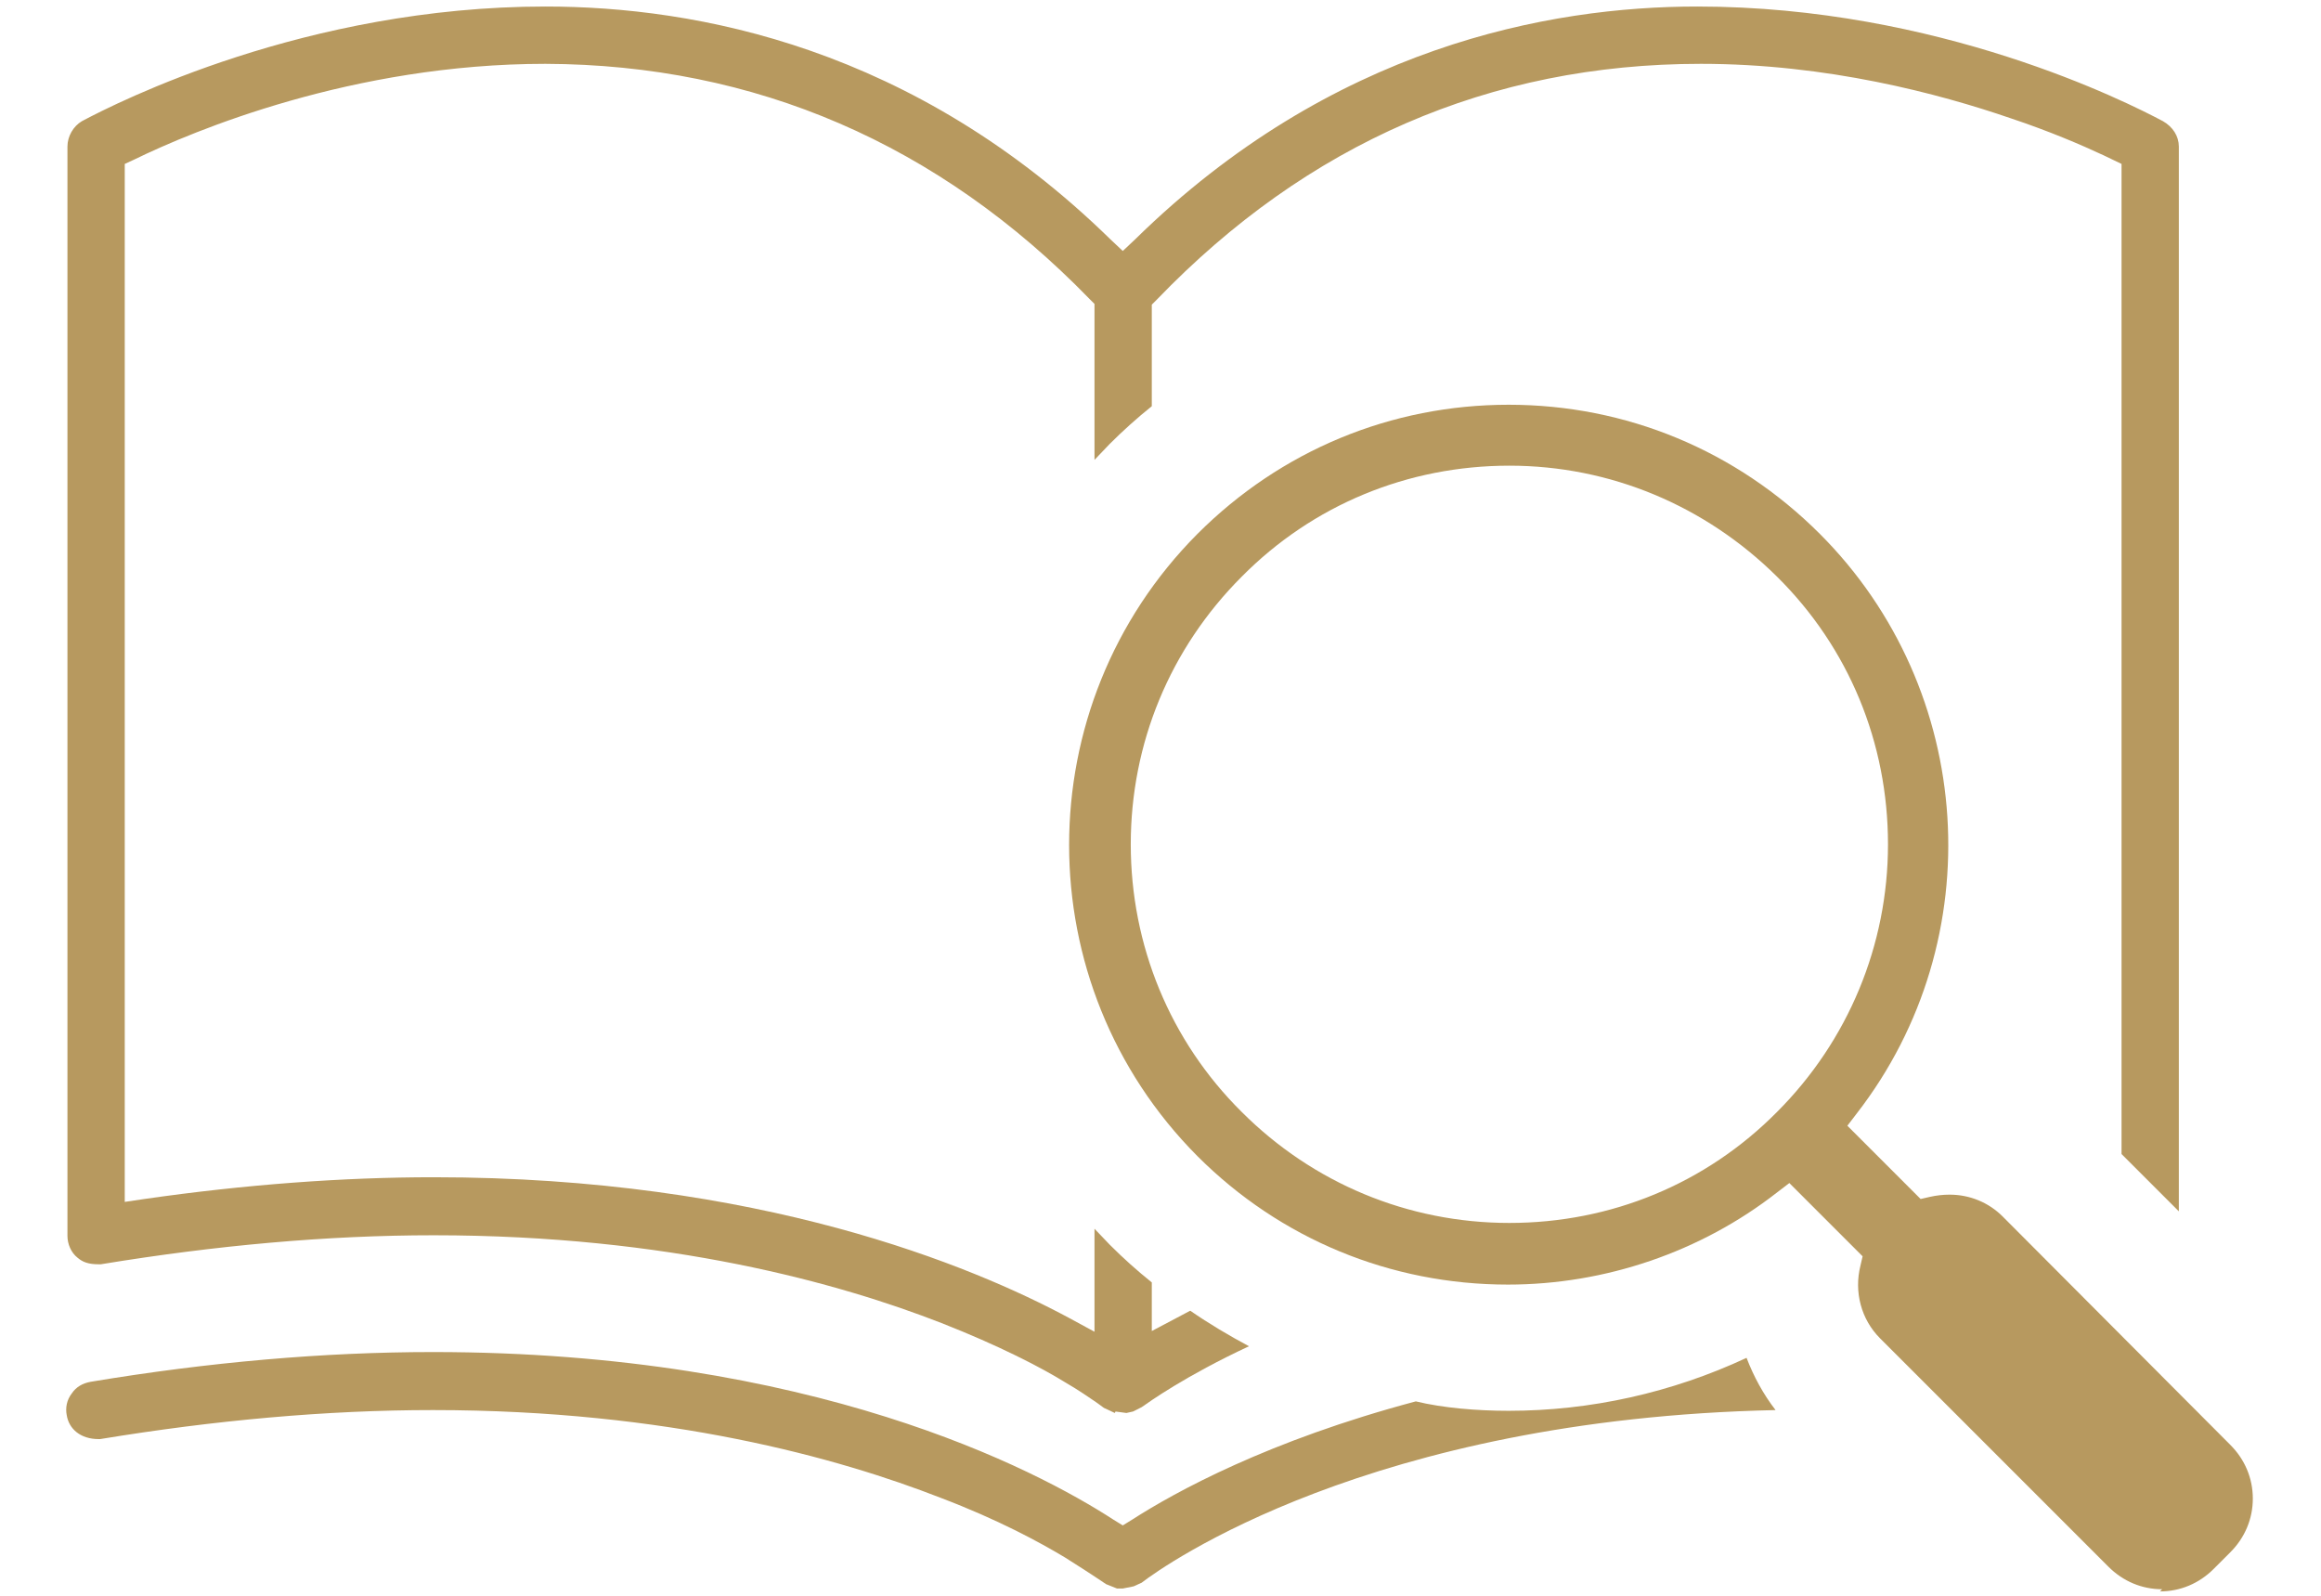 <svg xmlns="http://www.w3.org/2000/svg" viewBox="0 0 32 22">
    <path d="M15.4,21.9l-.15-.06-.15-.1c-.09-.06-.23-.15-.42-.27-.35-.21-.92-.52-1.71-.82-1.41-.55-3.76-1.21-7-1.21-1.47,0-3.01.14-4.59.4,0,0-.01,0-.02,0-.25,0-.41-.14-.44-.33-.02-.1,0-.21.07-.3.06-.09.15-.14.26-.16,1.62-.27,3.21-.41,4.72-.41,5.22,0,8.3,1.61,9.38,2.31l.13.08.13-.08c.59-.38,1.88-1.09,3.91-1.63.37.09.84.13,1.28.13,1.13,0,2.25-.25,3.28-.73.1.26.23.5.4.72-5.59.12-8.43,2.14-8.74,2.38l-.11.05s-.15.03-.15.03c-.02,0-.07,0-.07,0Z" style="fill: #b7995f;"/>
    <path d="M15.37,19.48l-.15-.07-.11-.08c-.09-.06-.23-.16-.42-.27-.34-.21-.92-.51-1.71-.82-1.41-.55-3.76-1.21-7-1.21-1.47,0-3.01.14-4.59.4-.01,0-.02,0-.03,0-.14,0-.22-.03-.29-.09-.09-.07-.14-.19-.14-.3V2.02c0-.14.08-.28.2-.35C1.62,1.41,4.22.09,7.52.09c2.08,0,5.08.56,7.79,3.21l.17.16.17-.16C18.36.64,21.36.09,23.4.09c3.33,0,5.93,1.32,6.42,1.58.14.08.22.21.22.35v14.68l-.79-.79V2.26l-.25-.12c-.3-.14-.74-.33-1.28-.51-.99-.34-2.53-.75-4.27-.75-2.91,0-5.43,1.1-7.5,3.25l-.07.07v1.4c-.2.16-.4.34-.58.52-.07.07-.14.15-.21.22v-2.15l-.07-.07C12.94,1.98,10.41.89,7.52.88c-2.65,0-4.85.92-5.67,1.32l-.13.06v14.31l.27-.04c1.39-.2,2.74-.3,3.99-.3,4.49,0,7.42,1.22,8.76,1.94l.35.19v-1.42c.07.07.14.15.21.22.19.19.38.36.58.52v.67l.53-.28c.26.18.53.34.81.49-.88.41-1.38.77-1.48.84l-.12.06-.09.02-.15-.02Z" style="fill: #b7995f;"/>
    <path d="M29.81,21.91c-.28,0-.54-.11-.74-.31l-3.15-3.15c-.26-.26-.36-.64-.27-1l.03-.13-1.01-1.01-.17.13c-1.05.82-2.37,1.27-3.71,1.27-1.62,0-3.14-.63-4.28-1.77-2.36-2.37-2.36-6.21,0-8.58,1.15-1.15,2.67-1.78,4.29-1.78s3.14.63,4.29,1.78c2.15,2.15,2.37,5.59.51,7.99l-.13.17,1.01,1.01.13-.03c.09-.02.18-.03.27-.03.28,0,.54.11.73.3l3.14,3.15c.2.2.31.46.31.74,0,.28-.11.54-.31.74l-.23.23c-.2.2-.46.31-.74.31ZM20.81,6.42c-1.4,0-2.71.54-3.69,1.53-.99.99-1.53,2.3-1.53,3.69,0,1.39.54,2.71,1.53,3.69.98.98,2.29,1.53,3.69,1.53,1.4,0,2.71-.54,3.69-1.53.98-.98,1.53-2.3,1.53-3.69,0-1.4-.54-2.71-1.53-3.69-.99-.98-2.3-1.53-3.69-1.53h0Z" style="fill: #b7995f;"/>
    <rect width="32" height="22" style="fill: none;"/>
</svg>
